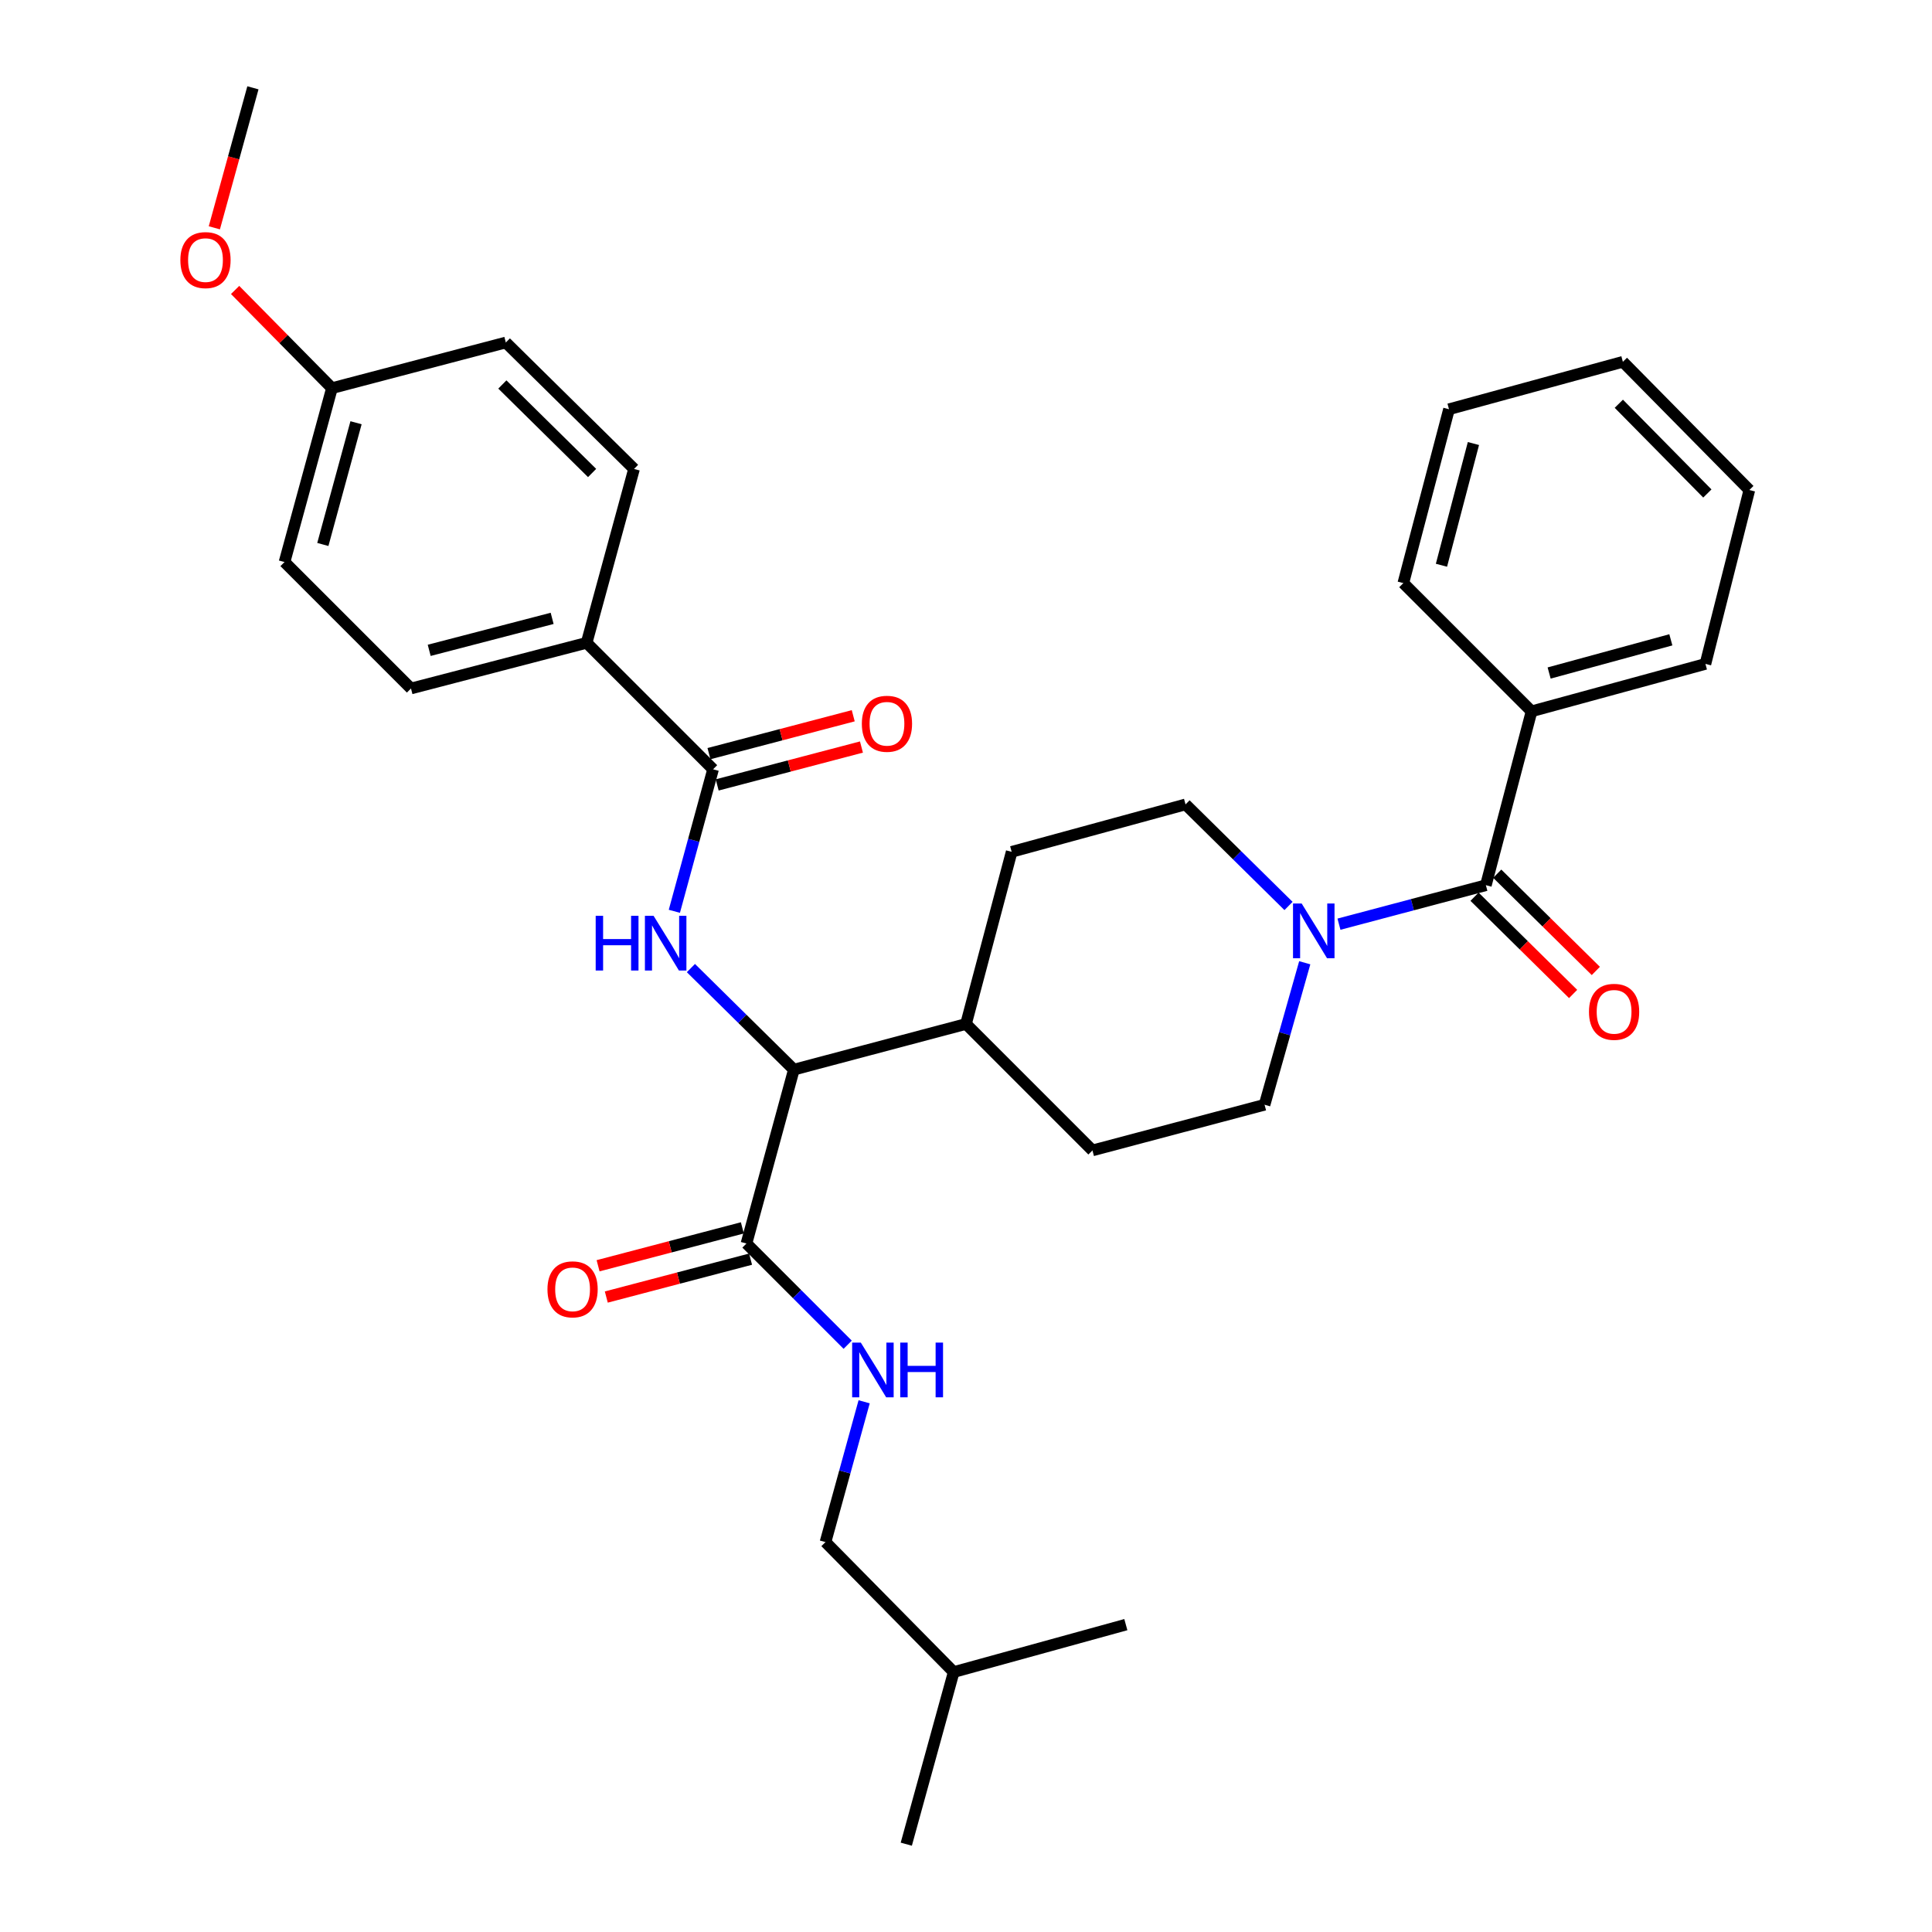 <?xml version='1.0' encoding='iso-8859-1'?>
<svg version='1.1' baseProfile='full'
              xmlns='http://www.w3.org/2000/svg'
                      xmlns:rdkit='http://www.rdkit.org/xml'
                      xmlns:xlink='http://www.w3.org/1999/xlink'
                  xml:space='preserve'
width='1000px' height='1000px' viewBox='0 0 1000 1000'>
<!-- END OF HEADER -->
<rect style='opacity:1.0;fill:#FFFFFF;stroke:none' width='1000' height='1000' x='0' y='0'> </rect>
<path class='bond-0' d='M 792.731,368.181 L 882.73,343.64' style='fill:none;fill-rule:evenodd;stroke:#000000;stroke-width:6px;stroke-linecap:butt;stroke-linejoin:miter;stroke-opacity:1' />
<path class='bond-0' d='M 801.827,348.351 L 864.827,331.172' style='fill:none;fill-rule:evenodd;stroke:#000000;stroke-width:6px;stroke-linecap:butt;stroke-linejoin:miter;stroke-opacity:1' />
<path class='bond-1' d='M 792.731,368.181 L 726.361,301.82' style='fill:none;fill-rule:evenodd;stroke:#000000;stroke-width:6px;stroke-linecap:butt;stroke-linejoin:miter;stroke-opacity:1' />
<path class='bond-2' d='M 792.731,368.181 L 769.091,458.181' style='fill:none;fill-rule:evenodd;stroke:#000000;stroke-width:6px;stroke-linecap:butt;stroke-linejoin:miter;stroke-opacity:1' />
<path class='bond-3' d='M 675.336,498.318 L 664.939,535.069' style='fill:none;fill-rule:evenodd;stroke:#0000FF;stroke-width:6px;stroke-linecap:butt;stroke-linejoin:miter;stroke-opacity:1' />
<path class='bond-3' d='M 664.939,535.069 L 654.541,571.819' style='fill:none;fill-rule:evenodd;stroke:#000000;stroke-width:6px;stroke-linecap:butt;stroke-linejoin:miter;stroke-opacity:1' />
<path class='bond-4' d='M 693.047,478.358 L 731.069,468.27' style='fill:none;fill-rule:evenodd;stroke:#0000FF;stroke-width:6px;stroke-linecap:butt;stroke-linejoin:miter;stroke-opacity:1' />
<path class='bond-4' d='M 731.069,468.27 L 769.091,458.181' style='fill:none;fill-rule:evenodd;stroke:#000000;stroke-width:6px;stroke-linecap:butt;stroke-linejoin:miter;stroke-opacity:1' />
<path class='bond-5' d='M 666.933,468.929 L 640.283,442.645' style='fill:none;fill-rule:evenodd;stroke:#0000FF;stroke-width:6px;stroke-linecap:butt;stroke-linejoin:miter;stroke-opacity:1' />
<path class='bond-5' d='M 640.283,442.645 L 613.633,416.361' style='fill:none;fill-rule:evenodd;stroke:#000000;stroke-width:6px;stroke-linecap:butt;stroke-linejoin:miter;stroke-opacity:1' />
<path class='bond-6' d='M 763.214,464.139 L 788.729,489.307' style='fill:none;fill-rule:evenodd;stroke:#000000;stroke-width:6px;stroke-linecap:butt;stroke-linejoin:miter;stroke-opacity:1' />
<path class='bond-6' d='M 788.729,489.307 L 814.244,514.476' style='fill:none;fill-rule:evenodd;stroke:#FF0000;stroke-width:6px;stroke-linecap:butt;stroke-linejoin:miter;stroke-opacity:1' />
<path class='bond-6' d='M 774.969,452.222 L 800.484,477.39' style='fill:none;fill-rule:evenodd;stroke:#000000;stroke-width:6px;stroke-linecap:butt;stroke-linejoin:miter;stroke-opacity:1' />
<path class='bond-6' d='M 800.484,477.39 L 825.999,502.559' style='fill:none;fill-rule:evenodd;stroke:#FF0000;stroke-width:6px;stroke-linecap:butt;stroke-linejoin:miter;stroke-opacity:1' />
<path class='bond-7' d='M 882.73,343.64 L 905.458,253.631' style='fill:none;fill-rule:evenodd;stroke:#000000;stroke-width:6px;stroke-linecap:butt;stroke-linejoin:miter;stroke-opacity:1' />
<path class='bond-8' d='M 726.361,301.82 L 750,211.821' style='fill:none;fill-rule:evenodd;stroke:#000000;stroke-width:6px;stroke-linecap:butt;stroke-linejoin:miter;stroke-opacity:1' />
<path class='bond-8' d='M 746.096,292.573 L 762.644,229.573' style='fill:none;fill-rule:evenodd;stroke:#000000;stroke-width:6px;stroke-linecap:butt;stroke-linejoin:miter;stroke-opacity:1' />
<path class='bond-9' d='M 427.273,798.185 L 493.634,865.457' style='fill:none;fill-rule:evenodd;stroke:#000000;stroke-width:6px;stroke-linecap:butt;stroke-linejoin:miter;stroke-opacity:1' />
<path class='bond-10' d='M 427.273,798.185 L 437.276,761.872' style='fill:none;fill-rule:evenodd;stroke:#000000;stroke-width:6px;stroke-linecap:butt;stroke-linejoin:miter;stroke-opacity:1' />
<path class='bond-10' d='M 437.276,761.872 L 447.278,725.558' style='fill:none;fill-rule:evenodd;stroke:#0000FF;stroke-width:6px;stroke-linecap:butt;stroke-linejoin:miter;stroke-opacity:1' />
<path class='bond-11' d='M 384.239,635.544 L 346.902,645.35' style='fill:none;fill-rule:evenodd;stroke:#000000;stroke-width:6px;stroke-linecap:butt;stroke-linejoin:miter;stroke-opacity:1' />
<path class='bond-11' d='M 346.902,645.35 L 309.566,655.157' style='fill:none;fill-rule:evenodd;stroke:#FF0000;stroke-width:6px;stroke-linecap:butt;stroke-linejoin:miter;stroke-opacity:1' />
<path class='bond-11' d='M 388.491,651.733 L 351.155,661.54' style='fill:none;fill-rule:evenodd;stroke:#000000;stroke-width:6px;stroke-linecap:butt;stroke-linejoin:miter;stroke-opacity:1' />
<path class='bond-11' d='M 351.155,661.54 L 313.818,671.347' style='fill:none;fill-rule:evenodd;stroke:#FF0000;stroke-width:6px;stroke-linecap:butt;stroke-linejoin:miter;stroke-opacity:1' />
<path class='bond-12' d='M 386.365,643.639 L 412.563,669.836' style='fill:none;fill-rule:evenodd;stroke:#000000;stroke-width:6px;stroke-linecap:butt;stroke-linejoin:miter;stroke-opacity:1' />
<path class='bond-12' d='M 412.563,669.836 L 438.76,696.034' style='fill:none;fill-rule:evenodd;stroke:#0000FF;stroke-width:6px;stroke-linecap:butt;stroke-linejoin:miter;stroke-opacity:1' />
<path class='bond-13' d='M 386.365,643.639 L 410.906,553.639' style='fill:none;fill-rule:evenodd;stroke:#000000;stroke-width:6px;stroke-linecap:butt;stroke-linejoin:miter;stroke-opacity:1' />
<path class='bond-14' d='M 493.634,865.457 L 582.731,840.907' style='fill:none;fill-rule:evenodd;stroke:#000000;stroke-width:6px;stroke-linecap:butt;stroke-linejoin:miter;stroke-opacity:1' />
<path class='bond-15' d='M 493.634,865.457 L 469.093,954.545' style='fill:none;fill-rule:evenodd;stroke:#000000;stroke-width:6px;stroke-linecap:butt;stroke-linejoin:miter;stroke-opacity:1' />
<path class='bond-16' d='M 303.638,332.722 L 212.727,356.361' style='fill:none;fill-rule:evenodd;stroke:#000000;stroke-width:6px;stroke-linecap:butt;stroke-linejoin:miter;stroke-opacity:1' />
<path class='bond-16' d='M 285.789,320.068 L 222.151,336.615' style='fill:none;fill-rule:evenodd;stroke:#000000;stroke-width:6px;stroke-linecap:butt;stroke-linejoin:miter;stroke-opacity:1' />
<path class='bond-17' d='M 303.638,332.722 L 328.179,242.723' style='fill:none;fill-rule:evenodd;stroke:#000000;stroke-width:6px;stroke-linecap:butt;stroke-linejoin:miter;stroke-opacity:1' />
<path class='bond-18' d='M 303.638,332.722 L 369.087,398.181' style='fill:none;fill-rule:evenodd;stroke:#000000;stroke-width:6px;stroke-linecap:butt;stroke-linejoin:miter;stroke-opacity:1' />
<path class='bond-19' d='M 349.043,471.688 L 359.065,434.935' style='fill:none;fill-rule:evenodd;stroke:#0000FF;stroke-width:6px;stroke-linecap:butt;stroke-linejoin:miter;stroke-opacity:1' />
<path class='bond-19' d='M 359.065,434.935 L 369.087,398.181' style='fill:none;fill-rule:evenodd;stroke:#000000;stroke-width:6px;stroke-linecap:butt;stroke-linejoin:miter;stroke-opacity:1' />
<path class='bond-20' d='M 357.616,501.073 L 384.261,527.356' style='fill:none;fill-rule:evenodd;stroke:#0000FF;stroke-width:6px;stroke-linecap:butt;stroke-linejoin:miter;stroke-opacity:1' />
<path class='bond-20' d='M 384.261,527.356 L 410.906,553.639' style='fill:none;fill-rule:evenodd;stroke:#000000;stroke-width:6px;stroke-linecap:butt;stroke-linejoin:miter;stroke-opacity:1' />
<path class='bond-21' d='M 371.213,406.276 L 408.55,396.469' style='fill:none;fill-rule:evenodd;stroke:#000000;stroke-width:6px;stroke-linecap:butt;stroke-linejoin:miter;stroke-opacity:1' />
<path class='bond-21' d='M 408.55,396.469 L 445.886,386.662' style='fill:none;fill-rule:evenodd;stroke:#FF0000;stroke-width:6px;stroke-linecap:butt;stroke-linejoin:miter;stroke-opacity:1' />
<path class='bond-21' d='M 366.961,390.086 L 404.297,380.279' style='fill:none;fill-rule:evenodd;stroke:#000000;stroke-width:6px;stroke-linecap:butt;stroke-linejoin:miter;stroke-opacity:1' />
<path class='bond-21' d='M 404.297,380.279 L 441.634,370.472' style='fill:none;fill-rule:evenodd;stroke:#FF0000;stroke-width:6px;stroke-linecap:butt;stroke-linejoin:miter;stroke-opacity:1' />
<path class='bond-22' d='M 212.727,356.361 L 147.268,290.912' style='fill:none;fill-rule:evenodd;stroke:#000000;stroke-width:6px;stroke-linecap:butt;stroke-linejoin:miter;stroke-opacity:1' />
<path class='bond-23' d='M 565.453,595.458 L 654.541,571.819' style='fill:none;fill-rule:evenodd;stroke:#000000;stroke-width:6px;stroke-linecap:butt;stroke-linejoin:miter;stroke-opacity:1' />
<path class='bond-24' d='M 565.453,595.458 L 500.004,530' style='fill:none;fill-rule:evenodd;stroke:#000000;stroke-width:6px;stroke-linecap:butt;stroke-linejoin:miter;stroke-opacity:1' />
<path class='bond-25' d='M 500.004,530 L 523.634,440.912' style='fill:none;fill-rule:evenodd;stroke:#000000;stroke-width:6px;stroke-linecap:butt;stroke-linejoin:miter;stroke-opacity:1' />
<path class='bond-26' d='M 500.004,530 L 410.906,553.639' style='fill:none;fill-rule:evenodd;stroke:#000000;stroke-width:6px;stroke-linecap:butt;stroke-linejoin:miter;stroke-opacity:1' />
<path class='bond-27' d='M 523.634,440.912 L 613.633,416.361' style='fill:none;fill-rule:evenodd;stroke:#000000;stroke-width:6px;stroke-linecap:butt;stroke-linejoin:miter;stroke-opacity:1' />
<path class='bond-28' d='M 328.179,242.723 L 261.818,177.274' style='fill:none;fill-rule:evenodd;stroke:#000000;stroke-width:6px;stroke-linecap:butt;stroke-linejoin:miter;stroke-opacity:1' />
<path class='bond-28' d='M 306.471,244.823 L 260.018,199.009' style='fill:none;fill-rule:evenodd;stroke:#000000;stroke-width:6px;stroke-linecap:butt;stroke-linejoin:miter;stroke-opacity:1' />
<path class='bond-29' d='M 171.819,200.903 L 261.818,177.274' style='fill:none;fill-rule:evenodd;stroke:#000000;stroke-width:6px;stroke-linecap:butt;stroke-linejoin:miter;stroke-opacity:1' />
<path class='bond-30' d='M 171.819,200.903 L 146.755,175.494' style='fill:none;fill-rule:evenodd;stroke:#000000;stroke-width:6px;stroke-linecap:butt;stroke-linejoin:miter;stroke-opacity:1' />
<path class='bond-30' d='M 146.755,175.494 L 121.691,150.084' style='fill:none;fill-rule:evenodd;stroke:#FF0000;stroke-width:6px;stroke-linecap:butt;stroke-linejoin:miter;stroke-opacity:1' />
<path class='bond-31' d='M 171.819,200.903 L 147.268,290.912' style='fill:none;fill-rule:evenodd;stroke:#000000;stroke-width:6px;stroke-linecap:butt;stroke-linejoin:miter;stroke-opacity:1' />
<path class='bond-31' d='M 184.285,218.809 L 167.1,281.816' style='fill:none;fill-rule:evenodd;stroke:#000000;stroke-width:6px;stroke-linecap:butt;stroke-linejoin:miter;stroke-opacity:1' />
<path class='bond-32' d='M 110.943,117.913 L 120.927,81.684' style='fill:none;fill-rule:evenodd;stroke:#FF0000;stroke-width:6px;stroke-linecap:butt;stroke-linejoin:miter;stroke-opacity:1' />
<path class='bond-32' d='M 120.927,81.684 L 130.911,45.455' style='fill:none;fill-rule:evenodd;stroke:#000000;stroke-width:6px;stroke-linecap:butt;stroke-linejoin:miter;stroke-opacity:1' />
<path class='bond-33' d='M 905.458,253.631 L 839.999,187.27' style='fill:none;fill-rule:evenodd;stroke:#000000;stroke-width:6px;stroke-linecap:butt;stroke-linejoin:miter;stroke-opacity:1' />
<path class='bond-33' d='M 883.722,255.432 L 837.901,208.979' style='fill:none;fill-rule:evenodd;stroke:#000000;stroke-width:6px;stroke-linecap:butt;stroke-linejoin:miter;stroke-opacity:1' />
<path class='bond-34' d='M 750,211.821 L 839.999,187.27' style='fill:none;fill-rule:evenodd;stroke:#000000;stroke-width:6px;stroke-linecap:butt;stroke-linejoin:miter;stroke-opacity:1' />
<path  class='atom-1' d='M 673.743 467.66
L 683.023 482.66
Q 683.943 484.14, 685.423 486.82
Q 686.903 489.5, 686.983 489.66
L 686.983 467.66
L 690.743 467.66
L 690.743 495.98
L 686.863 495.98
L 676.903 479.58
Q 675.743 477.66, 674.503 475.46
Q 673.303 473.26, 672.943 472.58
L 672.943 495.98
L 669.263 495.98
L 669.263 467.66
L 673.743 467.66
' fill='#0000FF'/>
<path  class='atom-3' d='M 822.452 523.719
Q 822.452 516.919, 825.812 513.119
Q 829.172 509.319, 835.452 509.319
Q 841.732 509.319, 845.092 513.119
Q 848.452 516.919, 848.452 523.719
Q 848.452 530.599, 845.052 534.519
Q 841.652 538.399, 835.452 538.399
Q 829.212 538.399, 825.812 534.519
Q 822.452 530.639, 822.452 523.719
M 835.452 535.199
Q 839.772 535.199, 842.092 532.319
Q 844.452 529.399, 844.452 523.719
Q 844.452 518.159, 842.092 515.359
Q 839.772 512.519, 835.452 512.519
Q 831.132 512.519, 828.772 515.319
Q 826.452 518.119, 826.452 523.719
Q 826.452 529.439, 828.772 532.319
Q 831.132 535.199, 835.452 535.199
' fill='#FF0000'/>
<path  class='atom-8' d='M 283.366 667.358
Q 283.366 660.558, 286.726 656.758
Q 290.086 652.958, 296.366 652.958
Q 302.646 652.958, 306.006 656.758
Q 309.366 660.558, 309.366 667.358
Q 309.366 674.238, 305.966 678.158
Q 302.566 682.038, 296.366 682.038
Q 290.126 682.038, 286.726 678.158
Q 283.366 674.278, 283.366 667.358
M 296.366 678.838
Q 300.686 678.838, 303.006 675.958
Q 305.366 673.038, 305.366 667.358
Q 305.366 661.798, 303.006 658.998
Q 300.686 656.158, 296.366 656.158
Q 292.046 656.158, 289.686 658.958
Q 287.366 661.758, 287.366 667.358
Q 287.366 673.078, 289.686 675.958
Q 292.046 678.838, 296.366 678.838
' fill='#FF0000'/>
<path  class='atom-9' d='M 445.554 694.928
L 454.834 709.928
Q 455.754 711.408, 457.234 714.088
Q 458.714 716.768, 458.794 716.928
L 458.794 694.928
L 462.554 694.928
L 462.554 723.248
L 458.674 723.248
L 448.714 706.848
Q 447.554 704.928, 446.314 702.728
Q 445.114 700.528, 444.754 699.848
L 444.754 723.248
L 441.074 723.248
L 441.074 694.928
L 445.554 694.928
' fill='#0000FF'/>
<path  class='atom-9' d='M 465.954 694.928
L 469.794 694.928
L 469.794 706.968
L 484.274 706.968
L 484.274 694.928
L 488.114 694.928
L 488.114 723.248
L 484.274 723.248
L 484.274 710.168
L 469.794 710.168
L 469.794 723.248
L 465.954 723.248
L 465.954 694.928
' fill='#0000FF'/>
<path  class='atom-12' d='M 308.326 474.02
L 312.166 474.02
L 312.166 486.06
L 326.646 486.06
L 326.646 474.02
L 330.486 474.02
L 330.486 502.34
L 326.646 502.34
L 326.646 489.26
L 312.166 489.26
L 312.166 502.34
L 308.326 502.34
L 308.326 474.02
' fill='#0000FF'/>
<path  class='atom-12' d='M 338.286 474.02
L 347.566 489.02
Q 348.486 490.5, 349.966 493.18
Q 351.446 495.86, 351.526 496.02
L 351.526 474.02
L 355.286 474.02
L 355.286 502.34
L 351.406 502.34
L 341.446 485.94
Q 340.286 484.02, 339.046 481.82
Q 337.846 479.62, 337.486 478.94
L 337.486 502.34
L 333.806 502.34
L 333.806 474.02
L 338.286 474.02
' fill='#0000FF'/>
<path  class='atom-14' d='M 446.087 374.622
Q 446.087 367.822, 449.447 364.022
Q 452.807 360.222, 459.087 360.222
Q 465.367 360.222, 468.727 364.022
Q 472.087 367.822, 472.087 374.622
Q 472.087 381.502, 468.687 385.422
Q 465.287 389.302, 459.087 389.302
Q 452.847 389.302, 449.447 385.422
Q 446.087 381.542, 446.087 374.622
M 459.087 386.102
Q 463.407 386.102, 465.727 383.222
Q 468.087 380.302, 468.087 374.622
Q 468.087 369.062, 465.727 366.262
Q 463.407 363.422, 459.087 363.422
Q 454.767 363.422, 452.407 366.222
Q 450.087 369.022, 450.087 374.622
Q 450.087 380.342, 452.407 383.222
Q 454.767 386.102, 459.087 386.102
' fill='#FF0000'/>
<path  class='atom-26' d='M 93.36 134.623
Q 93.36 127.823, 96.72 124.023
Q 100.08 120.223, 106.36 120.223
Q 112.64 120.223, 116 124.023
Q 119.36 127.823, 119.36 134.623
Q 119.36 141.503, 115.96 145.423
Q 112.56 149.303, 106.36 149.303
Q 100.12 149.303, 96.72 145.423
Q 93.36 141.543, 93.36 134.623
M 106.36 146.103
Q 110.68 146.103, 113 143.223
Q 115.36 140.303, 115.36 134.623
Q 115.36 129.063, 113 126.263
Q 110.68 123.423, 106.36 123.423
Q 102.04 123.423, 99.68 126.223
Q 97.36 129.023, 97.36 134.623
Q 97.36 140.343, 99.68 143.223
Q 102.04 146.103, 106.36 146.103
' fill='#FF0000'/>
</svg>
